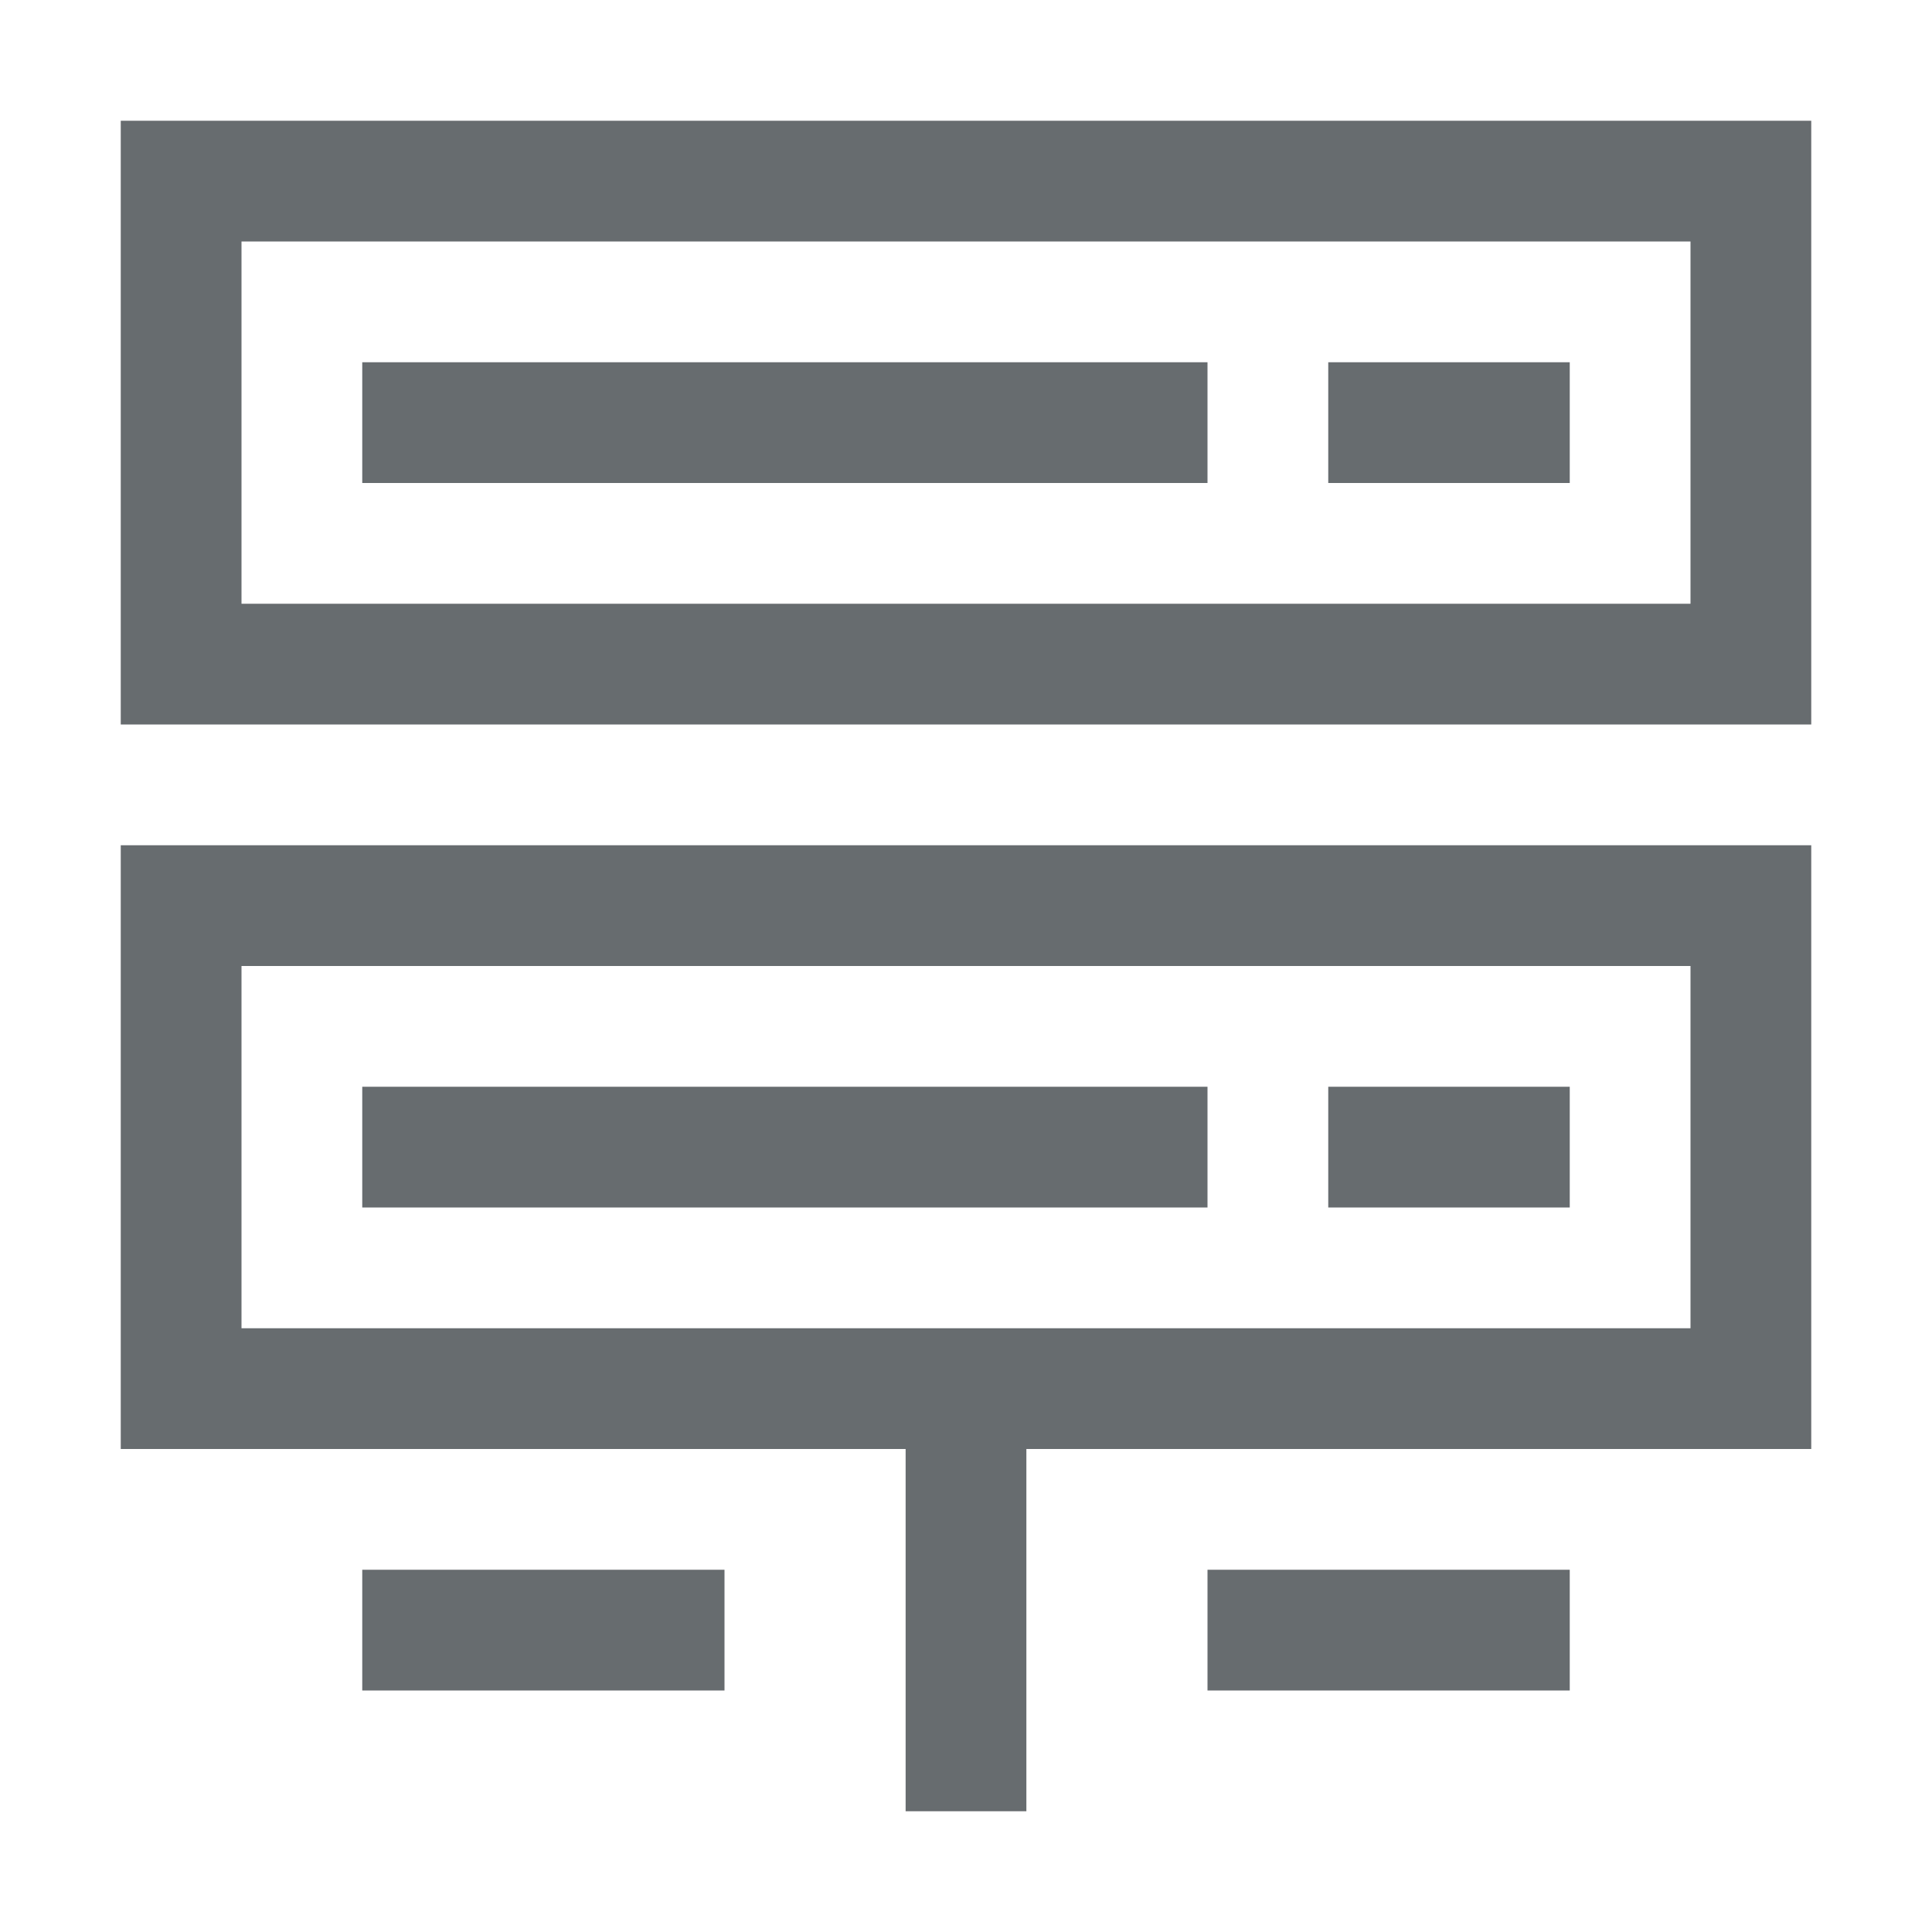 <svg xmlns="http://www.w3.org/2000/svg" fill="none" viewBox="0 0 16 16"><path fill="#676c6f" fill-rule="evenodd" d="M1 1h14v5H1V1zm1 1v3h12V2H2zM1 7h14v5H1V7zm1 1v3h12V8H2z" clip-rule="evenodd"/><path fill="#676c6f" d="M10 3H3v1h7V3zm3 0h-2v1h2V3zm-3 6H3v1h7V9zm3 0h-2v1h2V9zm-5.5 3h1v3h-1v-3zM6 13H3v1h3v-1zm7 0h-3v1h3v-1z"/></svg>